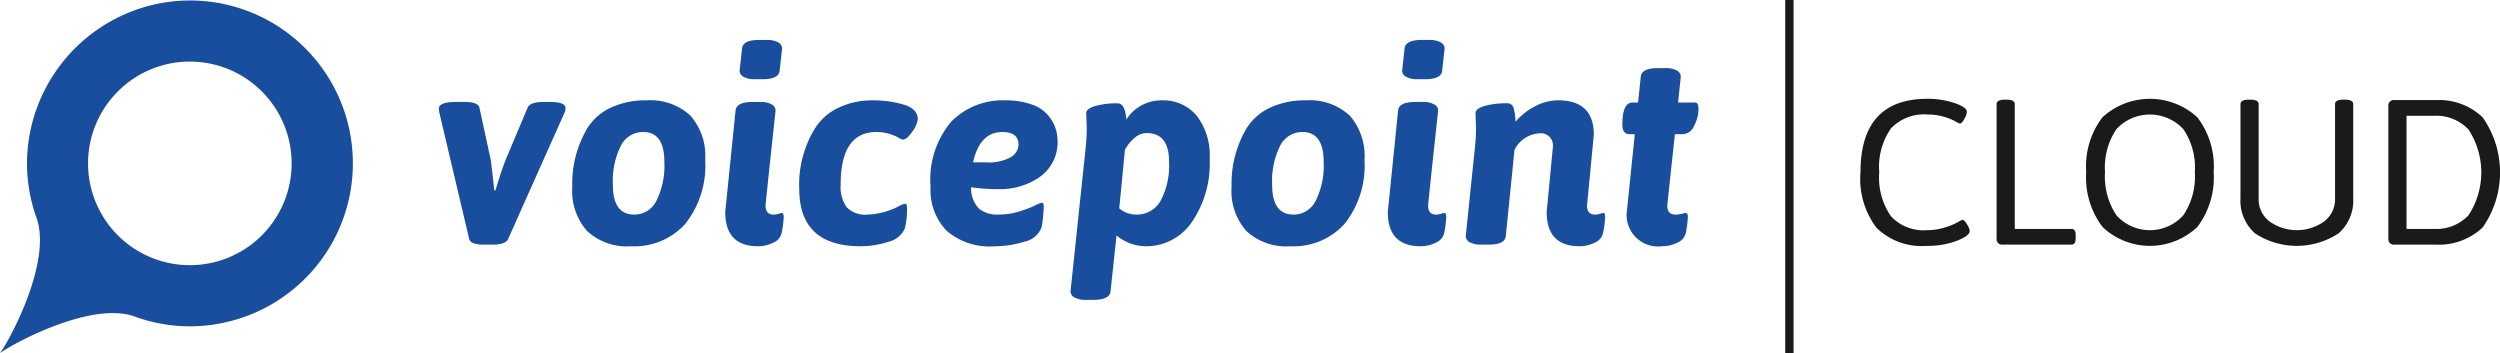 <?xml version="1.0" encoding="UTF-8"?><svg xmlns="http://www.w3.org/2000/svg" viewBox="0 0 150.11 21.2"><g id="icon" fill="#184E9D"><path d="M10.03.127a9.837 9.837 0 00-8.212 7.755 9.634 9.634 0 00.365 5.171c.951 2.584-1.512 7.22-2.182 8.15.925-.667 5.563-3.132 8.099-2.193a9.638 9.638 0 005.749.268A9.779 9.779 0 0010.03.127zm1.369 15.795a6.112 6.112 0 116.112-6.112 6.112 6.112 0 01-6.112 6.112z"/></g><g id="voicepoint" fill="#184E9D"><path d="M26.349 6.529q0-.406 1.024-.407h.536q.797 0 .878.342l.651 3.007q.048.211.13.951c.054.493.092.831.114 1.016h.065q.406-1.35.667-1.967l1.268-3.007c.098-.228.412-.342.943-.342h.406q.927 0 .927.373a.686.686 0 01-.065.277l-3.381 7.574q-.146.342-.943.342h-.52q-.797 0-.878-.342l-1.788-7.574a2.157 2.157 0 01-.032-.244z"/><path d="M34.363 11.227a6.491 6.491 0 01.942-3.592 3.328 3.328 0 011.39-1.18 4.899 4.899 0 012.121-.429 3.532 3.532 0 012.633.909 3.656 3.656 0 01.894 2.666 5.626 5.626 0 01-1.187 3.828 4.111 4.111 0 01-3.267 1.357 3.528 3.528 0 01-2.634-.91 3.624 3.624 0 01-.893-2.649zm3.722 1.658a1.476 1.476 0 001.325-.822 4.708 4.708 0 00.48-2.349q0-1.787-1.269-1.788a1.485 1.485 0 00-1.341.821 4.747 4.747 0 00-.48 2.366q0 1.771 1.284 1.772z"/><path d="M45.188 6.122h.455a1.318 1.318 0 01.691.147.421.421 0 01.236.358q-.602 5.559-.601 5.721 0 .538.488.538a1.028 1.028 0 00.292-.05 1.55 1.55 0 01.179-.049q.129 0 .13.244a6.511 6.511 0 01-.114.91.832.832 0 01-.504.625 2.027 2.027 0 01-.926.22q-1.968 0-1.967-2.063l.618-6.079q.048-.521 1.024-.521zm.602-1.366h-.456a1.32 1.32 0 01-.69-.146.421.421 0 01-.236-.358l.147-1.333q.048-.521 1.024-.52h.456a1.319 1.319 0 01.69.147.421.421 0 01.236.358l-.147 1.332q-.048.521-1.023.52z"/><path d="M54.46 12.461a4.642 4.642 0 01-.13 1.253 1.427 1.427 0 01-1.017.812 5.365 5.365 0 01-1.633.26q-3.691 0-3.69-3.445a6.414 6.414 0 01.991-3.706 3.316 3.316 0 011.415-1.187 4.603 4.603 0 011.967-.422 6.561 6.561 0 011.892.252c.559.168.843.458.854.869a1.554 1.554 0 01-.326.748c-.216.325-.406.487-.568.487a.692.692 0 01-.261-.114 2.771 2.771 0 00-1.333-.341q-2.147 0-2.145 3.169a2.083 2.083 0 00.365 1.35 1.545 1.545 0 001.244.439 4.332 4.332 0 001.918-.521 1.032 1.032 0 01.358-.13c.064 0.0.097.076.097.227z"/><path d="M58.792 12.536a1.711 1.711 0 001.114.349 4.32 4.32 0 001.268-.179 6.65 6.65 0 00.952-.358 2.246 2.246 0 01.414-.177c.085 0 .13.075.13.227 0 .162-.018.393-.049.692a4.942 4.942 0 01-.081.56 1.406 1.406 0 01-1.057.869 6.045 6.045 0 01-1.773.268 3.938 3.938 0 01-2.884-.943 3.534 3.534 0 01-.951-2.633 5.386 5.386 0 011.251-3.917 4.326 4.326 0 013.22-1.268 4.642 4.642 0 011.592.244 2.145 2.145 0 01.975.634 2.311 2.311 0 01.584 1.479 2.545 2.545 0 01-1.055 2.235 4.135 4.135 0 01-2.437.739 12.022 12.022 0 01-1.693-.113 1.723 1.723 0 00.481 1.293zm1.388-4.609q-1.347 0-1.753 1.82h.779a2.692 2.692 0 001.496-.316.902.902 0 00.455-.739c0-.51-.324-.765-.976-.765z"/><path d="M65.253 7.699l-.032-.91c0-.174.179-.314.536-.423a4.776 4.776 0 011.35-.162q.454 0 .519.976a2.493 2.493 0 012.129-1.154 2.612 2.612 0 012.098.919 3.909 3.909 0 01.78 2.608 6.202 6.202 0 01-1.074 3.787 3.311 3.311 0 01-2.78 1.446 2.768 2.768 0 01-1.738-.65l-.359 3.35c-.032.345-.373.518-1.021.518h-.457a1.322 1.322 0 01-.689-.145.425.425 0 01-.237-.358l.911-8.647a11.489 11.489 0 00.064-1.155zm2.975 5.186a1.623 1.623 0 001.454-.822 4.501 4.501 0 00.512-2.366q0-1.706-1.348-1.707-.7 0-1.301.992-.049.552-.342 3.528a1.573 1.573 0 001.025.373z"/><path d="M73.95 11.227a6.503 6.503 0 01.941-3.592 3.34 3.34 0 011.392-1.18 4.898 4.898 0 012.121-.429 3.533 3.533 0 012.633.909 3.662 3.662 0 01.893 2.666 5.633 5.633 0 01-1.187 3.828 4.111 4.111 0 01-3.267 1.357 3.526 3.526 0 01-2.634-.91 3.618 3.618 0 01-.894-2.649zm3.721 1.658a1.476 1.476 0 001.326-.822 4.699 4.699 0 00.48-2.349q0-1.787-1.27-1.788a1.485 1.485 0 00-1.34.821 4.752 4.752 0 00-.481 2.366q0 1.771 1.285 1.772z"/><path d="M84.971 6.122h.454a1.323 1.323 0 01.692.147.42.42 0 01.236.358q-.601 5.559-.602 5.721c0 .358.163.538.487.538a1.007 1.007 0 00.292-.05 1.61 1.61 0 01.179-.049c.088 0 .131.081.131.244a6.75 6.75 0 01-.114.91.835.835 0 01-.503.625 2.04 2.04 0 01-.928.22q-1.966 0-1.965-2.063l.616-6.079q.048-.521 1.025-.521zm.601-1.366h-.455a1.319 1.319 0 01-.692-.146.421.421 0 01-.236-.358l.147-1.333q.049-.521 1.025-.52h.455a1.325 1.325 0 01.691.147.422.422 0 01.235.358l-.146 1.332q-.048.521-1.024.52z"/><path d="M95.699 8.089l-.408 4.258q0 .538.488.538a1.039 1.039 0 00.293-.05 1.397 1.397 0 01.179-.049c.086 0 .128.081.128.244a6.291 6.291 0 01-.114.91.827.827 0 01-.503.625 2.027 2.027 0 01-.926.22q-1.967 0-1.967-2.063l.373-3.901a.73.73 0 00-.836-.813 1.778 1.778 0 00-1.47.991l-.521 5.17q-.048.518-1.023.519h-.456a1.319 1.319 0 01-.691-.146.423.423 0 01-.237-.358l.553-5.331a11.015 11.015 0 00.066-1.155l-.032-.91c0-.174.177-.314.536-.423a4.758 4.758 0 011.348-.162.377.377 0 01.399.268 3.488 3.488 0 01.122.837 3.703 3.703 0 011.129-.902 2.962 2.962 0 011.423-.382q2.145-0 2.147 2.064z"/><path d="M97.835 8.056c-.282 0-.422-.195-.422-.585 0-.878.204-1.316.616-1.316h.327l.162-1.544q.046-.52 1.024-.52h.454a1.334 1.334 0 01.692.146.424.424 0 01.234.358l-.162 1.56h.961a.244.244 0 01.212.074 1.09 1.09 0 01.047.43 2.09 2.09 0 01-.252.877.766.766 0 01-.689.52h-.471q-.458 4.243-.457 4.291c0 .358.163.538.488.538a1.749 1.749 0 00.391-.05c.14-.033.215-.049.226-.049.087 0 .13.081.13.244a6.682 6.682 0 01-.113.91.833.833 0 01-.503.625 2.034 2.034 0 01-.926.22 1.889 1.889 0 01-2.114-2.161l.471-4.568z"/></g><g id="divider" stroke="#1A1A1A"><path stroke-width=".5" stroke-linecap="round" d="M107.442 0v21.202"/></g><g id="cloud" fill="#1A1A1A"><path d="M111.711 10.348q0-4.415 4.018-4.415a4.972 4.972 0 011.631.255q.737.253.737.515a.972.972 0 01-.155.446q-.155.272-.267.272a1.594 1.594 0 01-.267-.136 3.524 3.524 0 00-.688-.273 3.302 3.302 0 00-.968-.136 2.742 2.742 0 00-2.207.83 4.023 4.023 0 00-.707 2.635 4.074 4.074 0 00.701 2.642 2.662 2.662 0 002.163.837 3.514 3.514 0 001.055-.155 4.008 4.008 0 00.769-.31 1.523 1.523 0 01.31-.155c.075 0 .166.092.273.273a.94.94 0 01.161.396q0 .286-.775.589a4.877 4.877 0 01-1.792.304 3.883 3.883 0 01-3.019-1.072 4.858 4.858 0 01-.974-3.342z"/><path d="M119.883 14.316V6.256c0-.182.165-.273.496-.273h.099c.331 0 .496.092.496.273v7.489h3.41q.248 0 .248.372v.198q0 .372-.248.372h-4.129a.329.329 0 01-.372-.372z"/><path d="M126.244 13.628a4.918 4.918 0 01-.979-3.305 4.839 4.839 0 01.974-3.279 4.209 4.209 0 015.697 0 4.82 4.82 0 01.98 3.279 4.918 4.918 0 01-.98 3.305 4.136 4.136 0 01-5.691 0zm.837-.7a2.7 2.7 0 004.012 0 4.167 4.167 0 00.694-2.598 4.082 4.082 0 00-.694-2.579 2.739 2.739 0 00-4.012 0 4.107 4.107 0 00-.688 2.579 4.193 4.193 0 00.688 2.598z"/><path d="M134.527 11.911v-5.654c0-.182.165-.273.496-.273h.099c.331 0 .496.092.496.273v5.691a1.655 1.655 0 00.651 1.346 2.828 2.828 0 003.286 0 1.657 1.657 0 00.65-1.346V6.256c0-.182.166-.273.496-.273h.1c.33 0 .496.092.496.273v5.654a2.612 2.612 0 01-.881 2.102 4.568 4.568 0 01-5.016 0 2.62 2.62 0 01-.874-2.102z"/><path d="M143.406 14.316V6.381a.329.329 0 01.372-.372h2.505a3.785 3.785 0 012.783 1.035 5.744 5.744 0 010 6.615 3.797 3.797 0 01-2.783 1.029h-2.505a.329.329 0 01-.372-.372zm1.091-.57h1.699a2.642 2.642 0 002.021-.818 4.697 4.697 0 000-5.152 2.632 2.632 0 00-2.021-.824h-1.699z"/></g></svg>